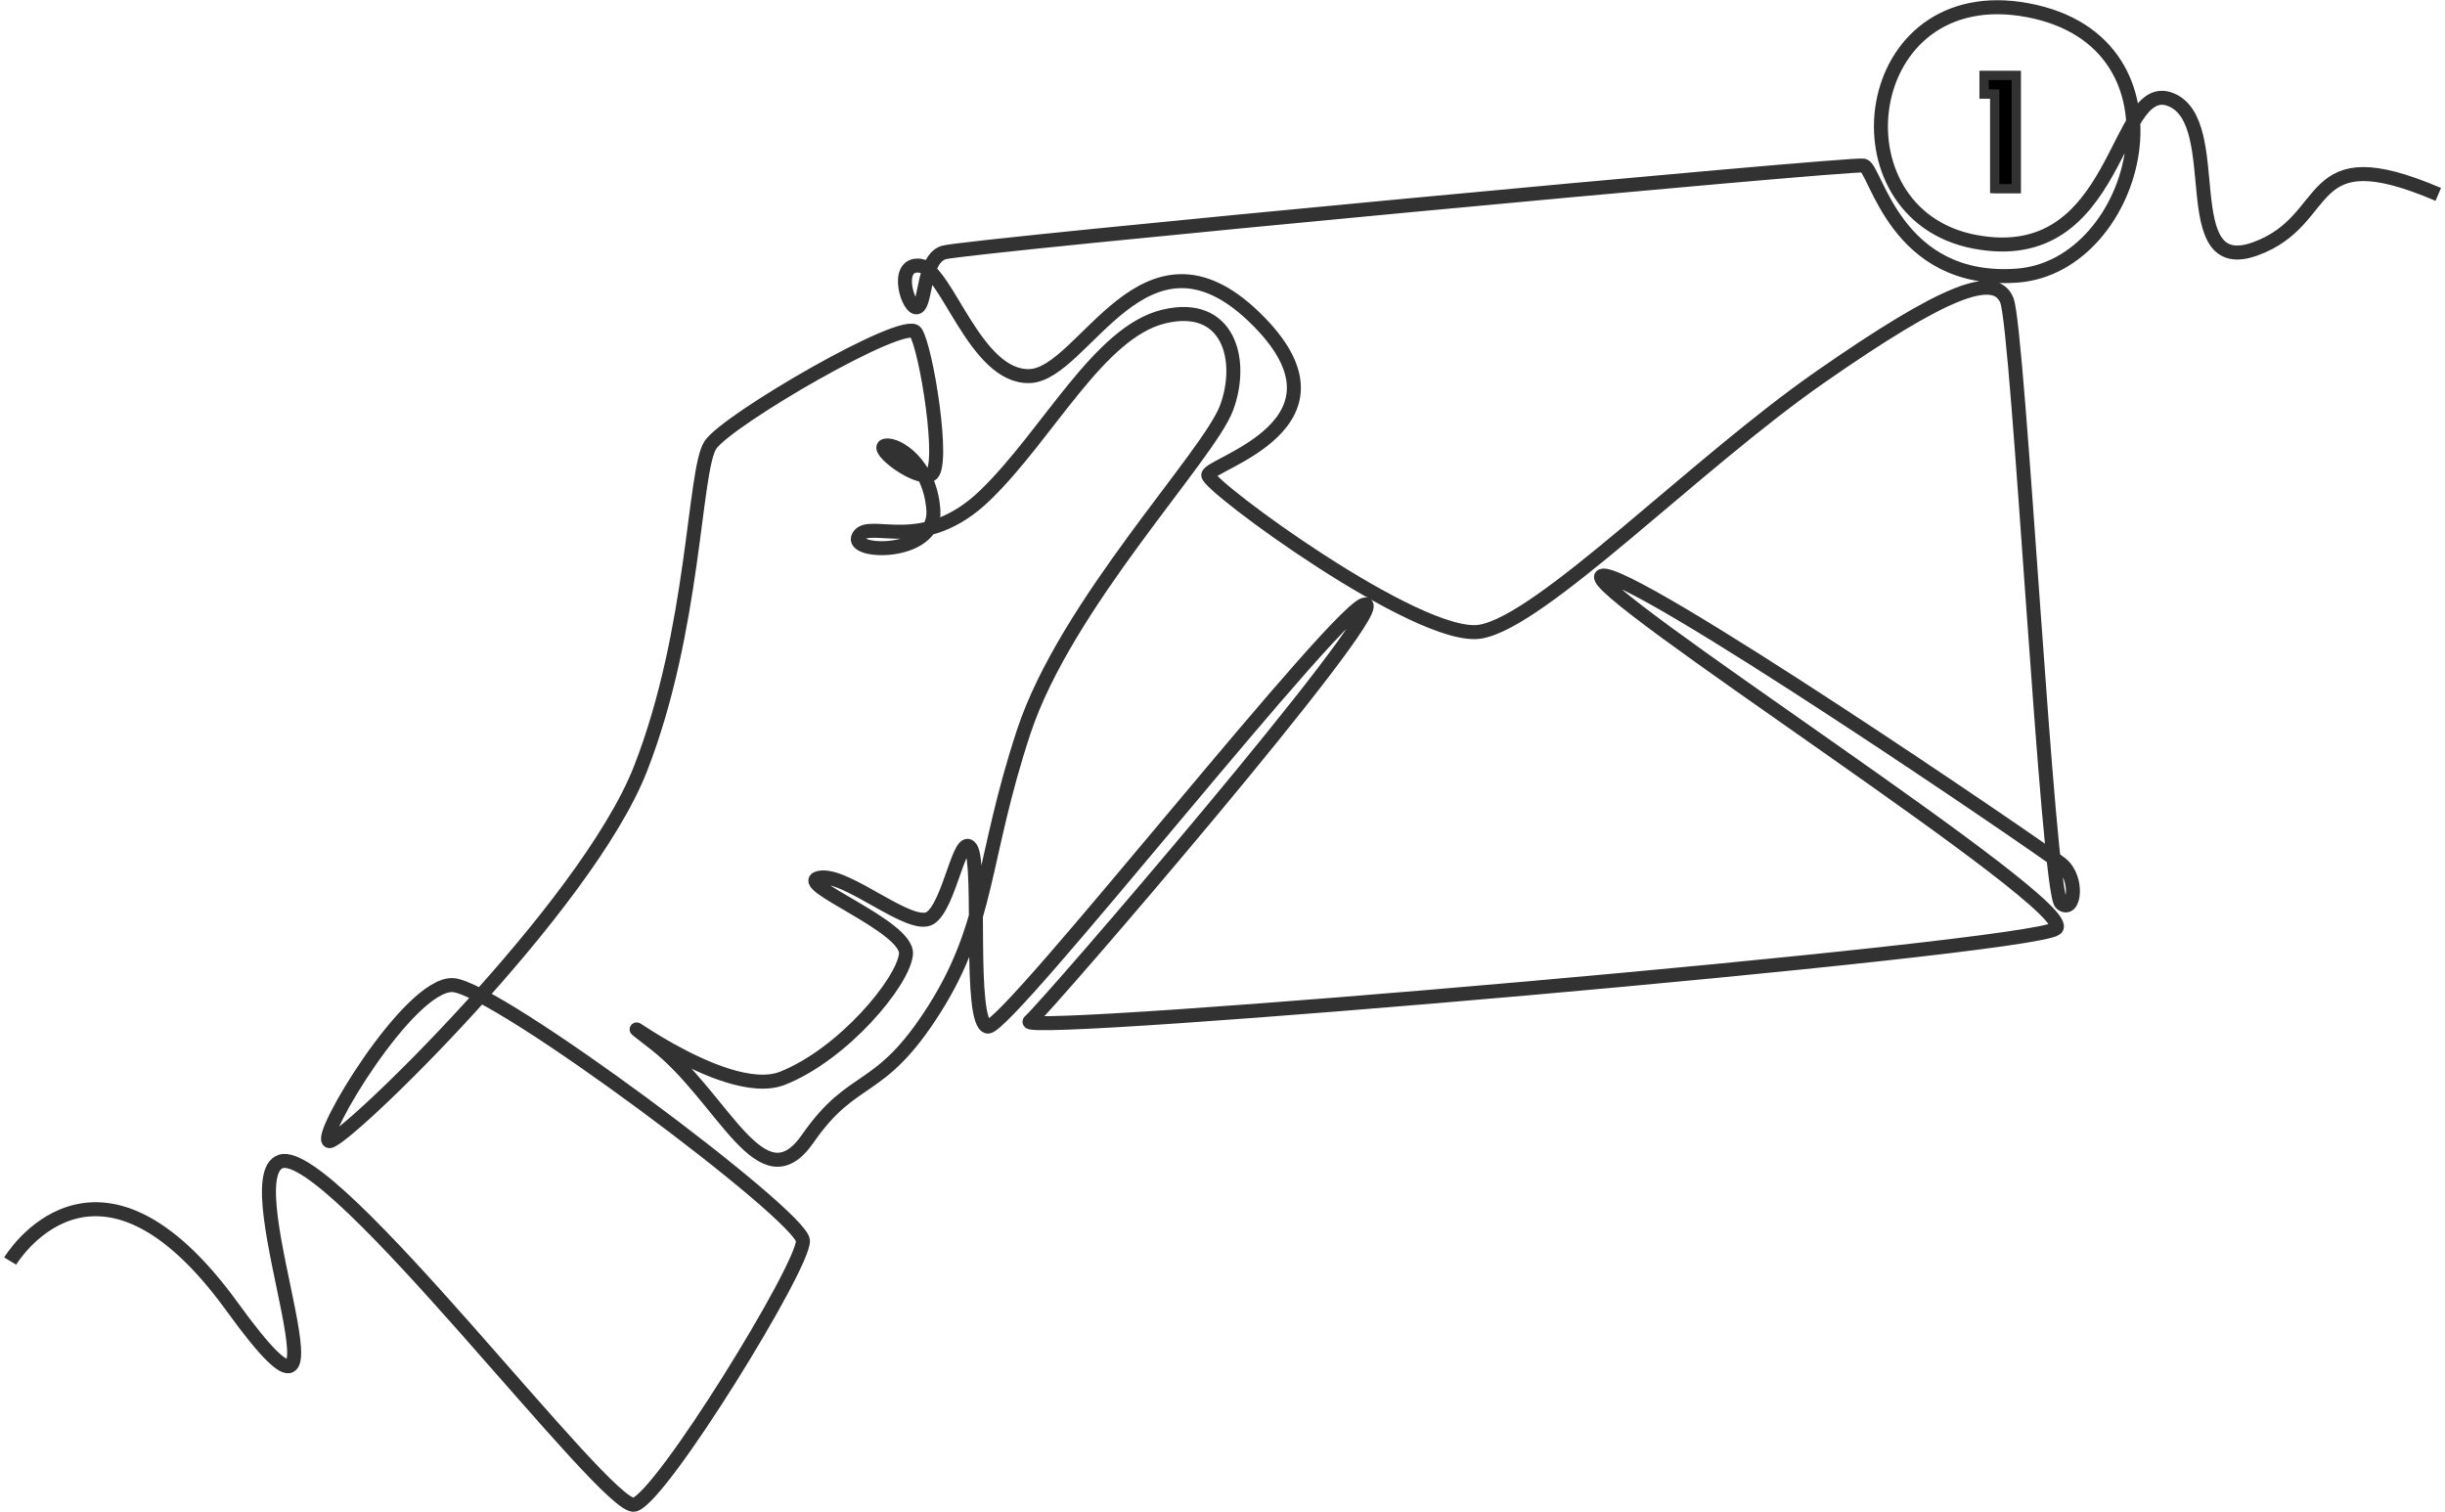 <?xml version="1.0" encoding="UTF-8"?>
<svg xmlns="http://www.w3.org/2000/svg" version="1.1" viewBox="0 0 262 162">
  <defs>
    <style>
      .cls-1, .cls-2 {
        stroke: #323232;
        stroke-miterlimit: 10;
      }

      .cls-2 {
        fill: none;
        stroke-width: 1.5px;
      }
    </style>
  </defs>
  <!-- Generator: Adobe Illustrator 28.7.3, SVG Export Plug-In . SVG Version: 1.2.0 Build 164)  -->
  <g>
    <g id="_レイヤー_1" data-name="レイヤー_1">
      <g id="_レイヤー_1-2" data-name="_レイヤー_1">
        <g>
          <path class="cls-2" d="M1.09,135.13s9.15-15.3,23.78,4.89c14.62,20.19-.25-13.76,5.22-15.56,5.47-1.8,34.97,37.55,37.89,36.78,2.92-.77,18.18-25.59,18.06-28.29-.13-2.7-32.81-27.14-37.51-27.39s-14.75,16.59-13.23,16.72c1.52.13,27.47-24.95,33.32-39.87,5.85-14.92,5.72-32.02,7.5-34.72,1.78-2.7,20.85-13.76,22-12.09,1.14,1.67,3.18,14.47,1.65,15.24-1.52.77-6.17-2.83-4.9-3.09,1.27-.26,4.83,1.99,5.15,6.94s-9.15,4.69-8.01,2.77c1.14-1.93,6.87,2.12,13.61-4.44,6.74-6.56,12.15-17.43,19.08-19.1,6.93-1.67,8.64,4.63,6.74,9.77s-17.23,21.03-21.74,34.72c-4.52,13.7-3.69,20.45-9.6,29.77-5.91,9.32-8.58,6.69-13.54,13.83s-8.99-4.37-16.32-10.12,7.12,6.22,13.61,3.65c6.49-2.57,12.93-10.29,13.23-13.29.3-3-12.16-7.59-9.28-8.19s9.83,5.7,11.91,4.29c2.08-1.42,3.14-9.22,4.32-7.46,1.19,1.76-.3,18.82,1.82,19.12,2.12.3,38.73-46.48,40.54-45.22,1.81,1.25-34.14,43.02-36.05,44.66-1.91,1.64,107-7.72,109.96-9.94,2.96-2.22-51.4-36.75-48.64-37.81,2.76-1.06,47.3,29.32,49.21,30.87,1.91,1.55,1.43,5.4,0,4.24s-4.58-61.54-5.82-64.62c-1.24-3.09-6.55-1.16-20.03,8.23-13.48,9.39-29.88,26.24-36.43,27.27-6.55,1.03-29.12-15.56-29.12-16.78s16.78-5.47,4.96-16.91c-11.83-11.45-18.25,6.11-24.1,6.3-5.85.19-8.9-11.51-11.76-11.83-2.86-.32-1.21,4.89-.25,4.44.95-.45.57-5.15,2.8-5.85,2.22-.71,97.24-9.61,98.58-9.32,1.33.29,3.38,12.77,16.48,11.79,13.1-.99,19.28-25.04,1.1-28.44-18.18-3.41-21.3,21.86-5.66,24.82,15.64,2.96,14.94-17.62,20.98-15.24,6.04,2.38.38,19.1,9.03,16.01,8.64-3.09,4.9-12.15,19.65-5.85"/>
          <path class="cls-1" d="M213.75,20.22v-10.14h-1.14v-2h3.45v12.14h-2.3Z"/>
        </g>
      </g>
    </g>
  </g>
</svg>